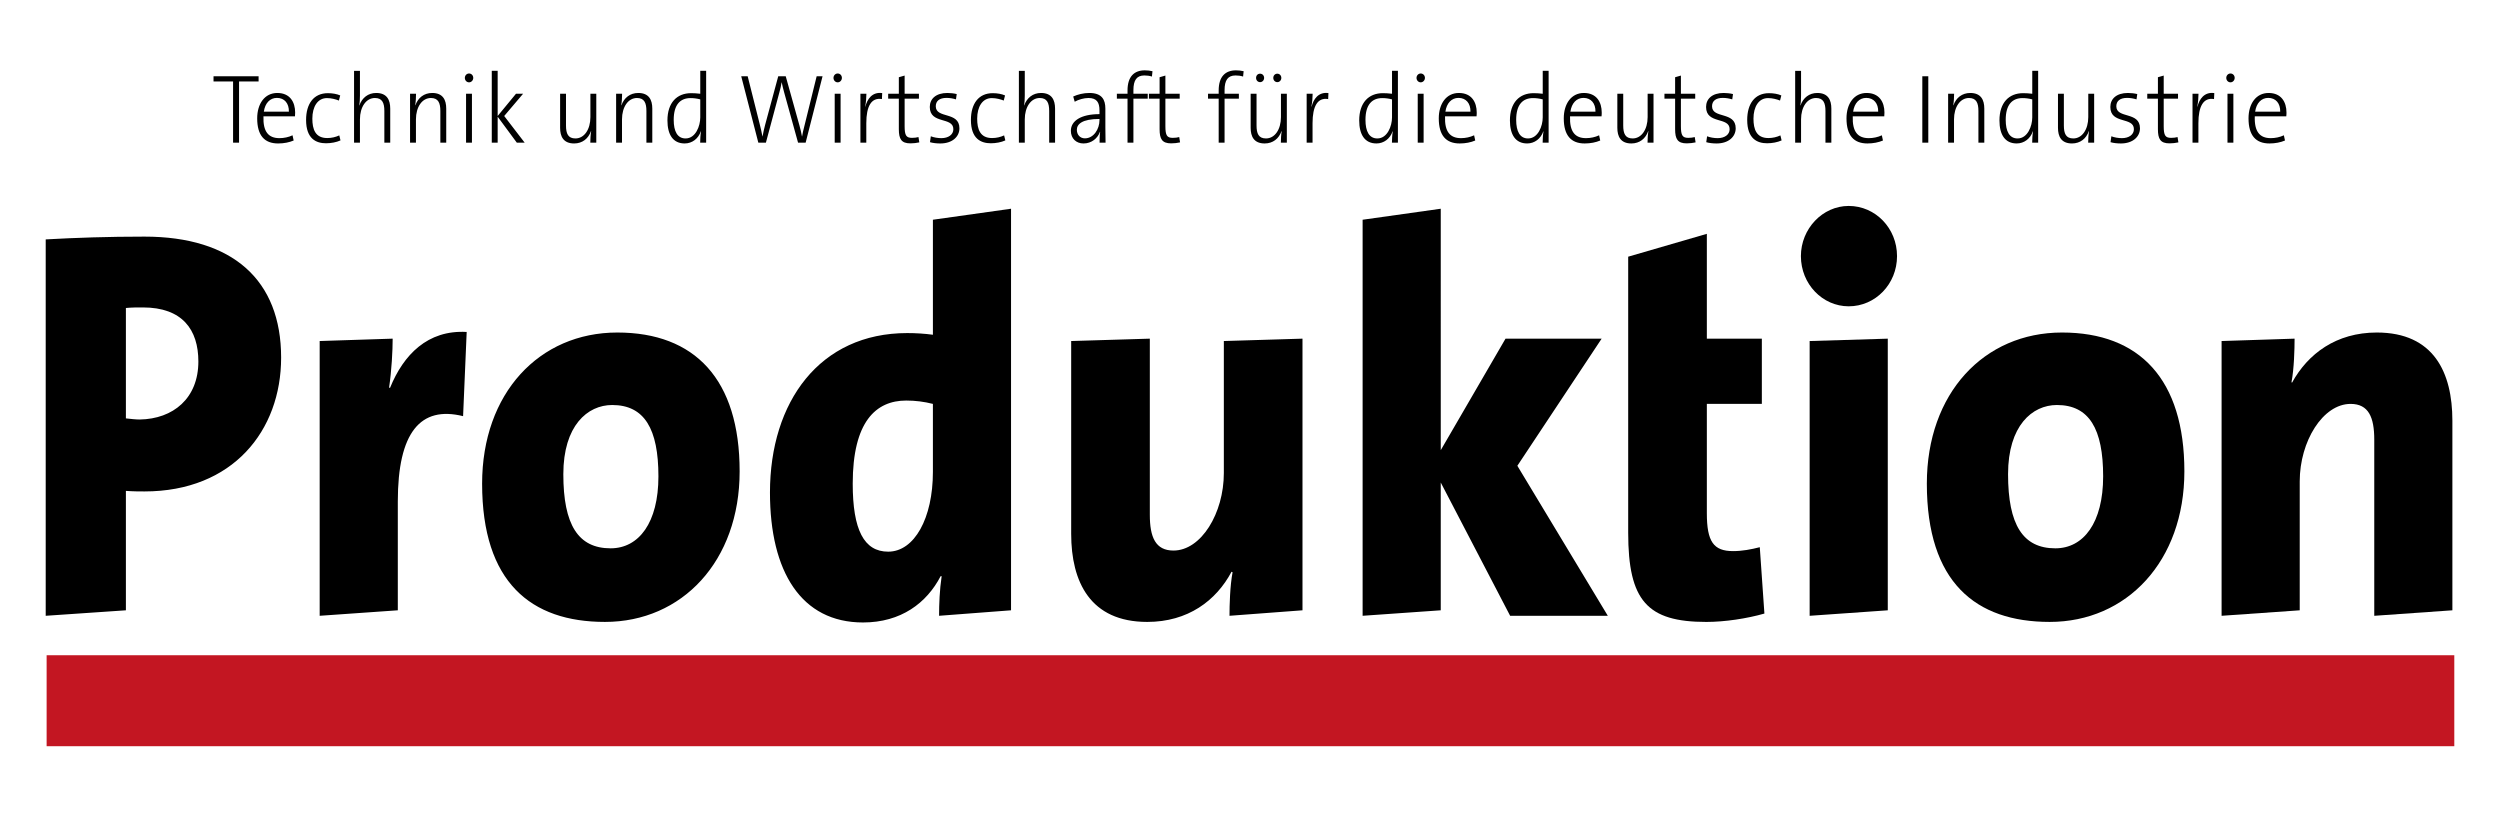 <?xml version="1.0" encoding="UTF-8"?>
<svg xmlns="http://www.w3.org/2000/svg" xmlns:xlink="http://www.w3.org/1999/xlink" version="1.1" id="Ebene_1" x="0px" y="0px" width="584.254px" height="192.627px" viewBox="0 0 584.254 192.627" xml:space="preserve">
<g>
	<g>
		<rect x="10.896" y="153.13" fill="#C31622" width="562.678" height="21.26"></rect>
		<g>
			<path d="M65.7,83.575c0-18.114-11.292-28.278-31.953-28.278c-8.409,0-16.098,0.26-23.065,0.651v87.963l18.74-1.283V114.72     c1.682,0.131,3.363,0.131,4.325,0.131C54.408,114.851,65.7,100.646,65.7,83.575 M46.359,84.487     c0,8.601-5.886,13.423-13.694,13.553c-0.96,0-2.041-0.13-3.243-0.261V71.977c1.321-0.13,2.643-0.13,3.965-0.13     C42.635,71.847,46.359,77.059,46.359,84.487 M109.065,77.58c-9.129-0.521-14.774,5.343-17.897,13.032h-0.241     c0.601-4.04,0.841-8.731,0.841-11.469l-17.058,0.555v64.213l18.26-1.283v-25.432c0-16.159,5.285-22.414,15.256-19.938     L109.065,77.58z M172.854,110.159c0-21.502-10.452-32.448-28.591-32.448c-18.259,0-31.593,14.204-31.593,35.315     c0,23.065,11.412,32.317,28.71,32.317C159.399,145.344,172.854,131.14,172.854,110.159 M153.874,111.332     c0,10.815-4.564,16.811-11.173,16.811c-7.567,0-11.051-5.473-11.051-17.332c0-11.338,5.646-16.158,11.412-16.158     C150.63,94.652,153.874,100.255,153.874,111.332 M236.281,142.628V48.781l-18.26,2.571v26.879     c-1.923-0.261-3.965-0.391-6.006-0.391c-20.422,0-32.074,16.029-32.074,37.271c0,18.505,7.328,30.362,21.743,30.362     c8.89,0,14.896-4.56,18.139-10.814h0.241c-0.48,3.257-0.601,6.515-0.601,9.252L236.281,142.628z M218.021,110.29     c0,10.815-4.324,18.635-10.451,18.635c-5.646,0-8.288-5.083-8.288-15.898c0-14.466,5.405-19.417,12.493-19.417     c2.162,0,4.204,0.261,6.246,0.781V110.29z M304.394,142.628V79.144l-18.38,0.555v30.852c0,9.382-5.286,18.114-11.774,18.114     c-4.202,0-5.524-3.127-5.524-8.34V79.144l-18.379,0.555v45.057c0,11.207,4.443,20.589,17.778,20.589     c9.49,0,16.098-4.953,19.7-11.728l0.241,0.13c-0.601,3.128-0.721,7.688-0.721,10.165L304.394,142.628z M375.748,143.911     l-21.141-35.056l19.701-29.712h-22.465l-15.137,26.063V48.781l-18.26,2.571v92.559l18.26-1.283v-29.862l16.217,31.146H375.748z"></path>
			<path d="M412.345,143.39l-1.08-15.508c-2.043,0.521-4.084,0.913-6.248,0.913c-4.564,0-6.125-2.217-6.125-8.862V94.391h12.854     V79.145h-12.854v-24.5l-18.381,5.343v64.506c0,15.899,4.445,20.852,18.26,20.852C403.095,145.345,408.261,144.563,412.345,143.39      M441.177,79.145l-18.26,0.554v64.213l18.26-1.283V79.145z"></path>
			<path d="M573.126,142.628V98.301c0-11.207-4.324-20.59-17.658-20.59c-9.49,0-16.098,4.952-19.822,11.728l-0.119-0.13     c0.602-3.128,0.721-7.688,0.721-10.165l-17.059,0.555v64.213l18.26-1.283v-30.123c0-9.383,5.406-18.114,11.893-18.114     c4.205,0,5.527,3.128,5.527,8.34v41.181L573.126,142.628z"></path>
			<path d="M510.492,110.159c0-21.502-10.453-32.449-28.592-32.449c-18.26,0-31.594,14.205-31.594,35.316     c0,23.065,11.412,32.317,28.711,32.317C497.037,145.344,510.492,131.141,510.492,110.159 M491.509,111.332     c0,10.816-4.563,16.812-11.172,16.812c-7.568,0-11.051-5.475-11.051-17.332c0-11.338,5.645-16.16,11.412-16.16     C488.265,94.651,491.509,100.255,491.509,111.332"></path>
			<path d="M443.339,59.857c0-6.516-5.045-11.728-11.293-11.728c-6.127,0-11.172,5.343-11.172,11.728     c0,6.516,5.045,11.729,11.172,11.729C438.294,71.586,443.339,66.373,443.339,59.857"></path>
		</g>
	</g>
	<g>
		<path d="M532.889,26.099h-5.856c0.284-2.002,1.442-3.221,3.059-3.221C531.862,22.878,532.932,24.166,532.889,26.099     M534.353,26.306c0-2.439-1.202-4.578-4.174-4.578c-2.949,0-4.697,2.531-4.697,5.934c0,4.025,1.727,5.865,4.895,5.865    c1.354,0,2.6-0.252,3.627-0.689l-0.262-1.219c-0.918,0.438-2.011,0.666-3.06,0.666c-2.535,0-3.868-1.471-3.736-5.105h7.363    C534.353,26.789,534.353,26.466,534.353,26.306 M521.942,21.912h-1.377v11.432h1.377V21.912z M522.248,18.208    c0-0.598-0.437-1.033-0.982-1.033s-0.982,0.459-0.982,1.033c0,0.576,0.437,1.035,0.982,1.035S522.248,18.761,522.248,18.208     M517.485,21.751c-2.382-0.322-3.519,1.473-3.933,3.174l-0.045-0.023c0.197-1.012,0.285-2.184,0.285-2.99h-1.398v11.432h1.376    v-4.555c0-3.979,1.181-6.049,3.649-5.635L517.485,21.751z M509.095,33.275l-0.197-1.242c-0.415,0.115-0.939,0.184-1.507,0.184    c-1.354,0-1.728-0.553-1.728-2.736v-6.418h3.344v-1.15h-3.344v-4.254l-1.354,0.391v3.863h-2.491v1.15h2.491v7.131    c0,2.299,0.59,3.311,2.709,3.311C507.696,33.503,508.505,33.412,509.095,33.275 M500.115,29.986c0-4.002-5.529-2.186-5.529-5.152    c0-1.195,0.832-1.955,2.514-1.955c0.766,0,1.529,0.139,2.207,0.346l0.175-1.242c-0.655-0.162-1.485-0.254-2.185-0.254    c-2.688,0-4.108,1.381-4.108,3.266c0,4.117,5.506,2.232,5.506,5.199c0,1.287-1.18,2.092-2.797,2.092    c-0.83,0-1.769-0.16-2.469-0.436l-0.196,1.379c0.678,0.207,1.596,0.299,2.426,0.299C498.455,33.527,500.115,31.941,500.115,29.986     M489.408,33.343V21.912h-1.375v5.451c0,2.898-1.443,4.992-3.496,4.992c-1.728,0-2.207-1.127-2.207-3.037v-7.406h-1.377v7.959    c0,2.023,0.764,3.656,3.277,3.656c1.923,0,3.32-1.127,3.934-2.875l0.043,0.023c-0.131,0.713-0.197,1.863-0.197,2.668H489.408z     M474.943,27.433c0,2.047-1.092,4.922-3.43,4.922c-1.901,0-2.775-1.633-2.775-4.348c0-3.588,1.551-5.082,3.934-5.082    c0.721,0,1.486,0.092,2.271,0.299V27.433z M476.32,33.343V16.554h-1.377v5.357c-0.785-0.092-1.463-0.137-2.141-0.137    c-3.321,0-5.528,2.23-5.528,6.371c0,3.334,1.312,5.381,4.021,5.381c1.748,0,3.19-1.104,3.781-2.828l0.043,0.023    c-0.132,0.713-0.197,1.885-0.197,2.621H476.32z M463.735,33.343v-7.957c0-2.025-0.765-3.658-3.278-3.658    c-1.922,0-3.32,1.127-3.933,2.875l-0.044-0.023c0.131-0.713,0.197-1.861,0.197-2.668h-1.398v11.432h1.377v-5.451    c0-2.898,1.441-4.99,3.495-4.99c1.704,0,2.207,1.127,2.207,3.035v7.406H463.735z M450.646,17.818h-1.398v15.525h1.398V17.818z     M438.935,26.099h-5.855c0.285-2.002,1.442-3.221,3.06-3.221C437.908,22.878,438.979,24.166,438.935,26.099 M440.399,26.306    c0-2.439-1.2-4.578-4.173-4.578c-2.95,0-4.698,2.531-4.698,5.934c0,4.025,1.726,5.865,4.896,5.865c1.354,0,2.6-0.252,3.627-0.689    l-0.264-1.219c-0.916,0.438-2.01,0.666-3.059,0.666c-2.534,0-3.867-1.471-3.736-5.105h7.364    C440.399,26.789,440.399,26.466,440.399,26.306 M427.99,33.343v-7.957c0-2.025-0.766-3.658-3.279-3.658    c-1.9,0-3.299,1.127-3.933,2.898l-0.044-0.023c0.133-0.574,0.176-1.494,0.176-2.277v-5.771h-1.377v16.789h1.377v-5.451    c0-2.898,1.441-4.99,3.496-4.99c1.704,0,2.206,1.127,2.206,3.035v7.406H427.99z M416.365,32.814l-0.283-1.172    c-0.832,0.391-1.793,0.621-2.819,0.621c-2.798,0-3.474-2.07-3.474-4.531c0-2.783,1.223-4.807,3.407-4.807    c1.027,0,2.054,0.275,2.798,0.574l0.305-1.195c-0.786-0.346-1.791-0.529-2.883-0.529c-3.301,0-5.092,2.461-5.092,6.256    c0,4.416,2.36,5.451,4.654,5.451C414.158,33.482,415.403,33.251,416.365,32.814 M405.636,29.986c0-4.002-5.528-2.186-5.528-5.152    c0-1.195,0.83-1.955,2.513-1.955c0.766,0,1.529,0.139,2.207,0.346l0.176-1.242c-0.656-0.162-1.486-0.254-2.186-0.254    c-2.688,0-4.107,1.381-4.107,3.266c0,4.117,5.506,2.232,5.506,5.199c0,1.287-1.18,2.092-2.797,2.092    c-0.83,0-1.771-0.16-2.469-0.436l-0.197,1.379c0.678,0.207,1.596,0.299,2.426,0.299C403.976,33.527,405.636,31.941,405.636,29.986     M396.263,33.275l-0.197-1.242c-0.415,0.115-0.939,0.184-1.507,0.184c-1.354,0-1.728-0.553-1.728-2.736v-6.418h3.344v-1.15h-3.344    v-4.254l-1.354,0.391v3.863h-2.491v1.15h2.491v7.131c0,2.299,0.59,3.311,2.709,3.311    C394.865,33.503,395.673,33.412,396.263,33.275 M386.43,33.343V21.912h-1.376v5.451c0,2.898-1.442,4.992-3.496,4.992    c-1.727,0-2.207-1.127-2.207-3.037v-7.406h-1.377v7.959c0,2.023,0.766,3.656,3.277,3.656c1.924,0,3.322-1.127,3.934-2.875    l0.044,0.023c-0.131,0.713-0.196,1.863-0.196,2.668H386.43z M372.862,26.099h-5.855c0.283-2.002,1.442-3.221,3.059-3.221    C371.835,22.878,372.906,24.166,372.862,26.099 M374.326,26.306c0-2.439-1.201-4.578-4.174-4.578    c-2.948,0-4.696,2.531-4.696,5.934c0,4.025,1.726,5.865,4.894,5.865c1.355,0,2.6-0.252,3.627-0.689l-0.262-1.219    c-0.918,0.438-2.01,0.666-3.059,0.666c-2.535,0-3.868-1.471-3.737-5.105h7.364C374.326,26.789,374.326,26.466,374.326,26.306     M360.538,27.433c0,2.047-1.092,4.922-3.43,4.922c-1.9,0-2.775-1.633-2.775-4.348c0-3.588,1.551-5.082,3.934-5.082    c0.721,0,1.486,0.092,2.271,0.299V27.433z M361.915,33.343V16.554h-1.377v5.357c-0.785-0.092-1.463-0.137-2.141-0.137    c-3.32,0-5.527,2.23-5.527,6.371c0,3.334,1.311,5.381,4.02,5.381c1.748,0,3.191-1.104,3.781-2.828l0.043,0.023    c-0.131,0.713-0.196,1.885-0.196,2.621H361.915z M343.649,26.099h-5.855c0.283-2.002,1.441-3.221,3.059-3.221    C342.622,22.878,343.693,24.166,343.649,26.099 M345.113,26.306c0-2.439-1.202-4.578-4.174-4.578    c-2.948,0-4.696,2.531-4.696,5.934c0,4.025,1.725,5.865,4.894,5.865c1.354,0,2.6-0.252,3.627-0.689l-0.263-1.219    c-0.918,0.438-2.01,0.666-3.059,0.666c-2.535,0-3.867-1.471-3.736-5.105h7.363C345.113,26.789,345.113,26.466,345.113,26.306     M332.702,21.912h-1.377v11.432h1.377V21.912z M333.008,18.208c0-0.598-0.438-1.033-0.983-1.033s-0.983,0.459-0.983,1.033    c0,0.576,0.438,1.035,0.983,1.035S333.008,18.761,333.008,18.208 M325.317,27.433c0,2.047-1.093,4.922-3.43,4.922    c-1.901,0-2.775-1.633-2.775-4.348c0-3.588,1.551-5.082,3.934-5.082c0.721,0,1.484,0.092,2.271,0.299V27.433z M326.694,33.343    V16.554h-1.377v5.357c-0.787-0.092-1.464-0.137-2.141-0.137c-3.322,0-5.528,2.23-5.528,6.371c0,3.334,1.312,5.381,4.021,5.381    c1.748,0,3.189-1.104,3.779-2.828l0.045,0.023c-0.132,0.713-0.197,1.885-0.197,2.621H326.694z M310.459,21.751    c-2.381-0.322-3.518,1.473-3.934,3.174l-0.043-0.023c0.196-1.012,0.284-2.184,0.284-2.99h-1.399v11.432h1.377v-4.555    c0-3.979,1.18-6.049,3.649-5.635L310.459,21.751z M295.427,18.208c0-0.574-0.415-0.988-0.94-0.988    c-0.546,0-0.939,0.414-0.939,0.988c0,0.553,0.394,0.99,0.939,0.99C295.012,19.199,295.427,18.761,295.427,18.208 M299.448,18.208    c0-0.574-0.416-0.988-0.939-0.988c-0.525,0-0.94,0.414-0.94,0.988c0,0.553,0.415,0.99,0.94,0.99    C299.032,19.199,299.448,18.761,299.448,18.208 M300.736,33.343V21.912h-1.376v5.451c0,2.898-1.441,4.992-3.496,4.992    c-1.726,0-2.207-1.127-2.207-3.037v-7.406h-1.377v7.959c0,2.023,0.766,3.656,3.278,3.656c1.923,0,3.321-1.127,3.933-2.875    l0.045,0.023c-0.132,0.713-0.197,1.863-0.197,2.668H300.736z M290.642,16.646c-0.59-0.139-1.158-0.207-1.792-0.207    c-2.514,0-4.042,1.494-4.042,4.691v0.781h-2.491v1.15h2.491v10.281h1.376V23.062h3.343v-1.15h-3.343v-0.828    c0-2.346,0.765-3.449,2.557-3.449c0.568,0,1.202,0.068,1.771,0.254L290.642,16.646z M275.784,33.275l-0.196-1.242    c-0.415,0.115-0.939,0.184-1.508,0.184c-1.354,0-1.726-0.553-1.726-2.736v-6.418h3.343v-1.15h-3.343v-4.254l-1.355,0.391v3.863    h-2.491v1.15h2.491v7.131c0,2.299,0.59,3.311,2.71,3.311C274.386,33.503,275.194,33.412,275.784,33.275 M269.338,16.646    c-0.59-0.139-1.157-0.207-1.792-0.207c-2.513,0-4.042,1.494-4.042,4.691v0.781h-2.49v1.15h2.49v10.281h1.376V23.062h3.344v-1.15    h-3.344v-0.828c0-2.346,0.766-3.449,2.558-3.449c0.567,0,1.201,0.068,1.769,0.254L269.338,16.646z M256.95,28.076    c0,2.094-1.354,4.256-3.409,4.256c-1.136,0-1.879-0.852-1.879-2.002c0-1.287,1.18-2.529,5.288-2.529V28.076z M258.37,33.343    c-0.021-1.035-0.044-2.369-0.044-3.541v-4.416c0-2.094-0.808-3.658-3.736-3.658c-1.377,0-2.753,0.346-3.779,0.828l0.349,1.219    c0.874-0.506,2.164-0.873,3.212-0.873c1.945,0,2.579,1.035,2.579,2.898v0.873c-4.392,0-6.686,1.609-6.686,3.887    c0,1.84,1.267,2.967,2.948,2.967c1.901,0,3.322-1.219,3.847-2.713l0.044,0.021c-0.11,0.668-0.131,1.588-0.131,2.508H258.37z     M246.571,33.343v-7.957c0-2.025-0.765-3.658-3.277-3.658c-1.9,0-3.3,1.127-3.933,2.898l-0.044-0.023    c0.131-0.574,0.175-1.494,0.175-2.277v-5.771h-1.377v16.789h1.377v-5.451c0-2.898,1.442-4.99,3.496-4.99    c1.704,0,2.207,1.127,2.207,3.035v7.406H246.571z M234.947,32.814l-0.284-1.172c-0.83,0.391-1.792,0.621-2.818,0.621    c-2.797,0-3.475-2.07-3.475-4.531c0-2.783,1.225-4.807,3.409-4.807c1.027,0,2.054,0.275,2.797,0.574l0.305-1.195    c-0.785-0.346-1.791-0.529-2.884-0.529c-3.299,0-5.091,2.461-5.091,6.256c0,4.416,2.36,5.451,4.654,5.451    C232.74,33.482,233.986,33.251,234.947,32.814 M224.219,29.986c0-4.002-5.528-2.186-5.528-5.152c0-1.195,0.83-1.955,2.512-1.955    c0.766,0,1.53,0.139,2.207,0.346l0.175-1.242c-0.654-0.162-1.485-0.254-2.185-0.254c-2.688,0-4.108,1.381-4.108,3.266    c0,4.117,5.506,2.232,5.506,5.199c0,1.287-1.179,2.092-2.796,2.092c-0.831,0-1.77-0.16-2.469-0.436l-0.197,1.379    c0.678,0.207,1.596,0.299,2.426,0.299C222.558,33.527,224.219,31.941,224.219,29.986 M214.845,33.275l-0.196-1.242    c-0.416,0.115-0.94,0.184-1.508,0.184c-1.355,0-1.727-0.553-1.727-2.736v-6.418h3.343v-1.15h-3.343v-4.254l-1.354,0.391v3.863    h-2.491v1.15h2.491v7.131c0,2.299,0.59,3.311,2.71,3.311C213.447,33.503,214.254,33.412,214.845,33.275 M206.17,21.751    c-2.381-0.322-3.518,1.473-3.933,3.174l-0.043-0.023c0.196-1.012,0.284-2.184,0.284-2.99h-1.399v11.432h1.377v-4.555    c0-3.979,1.181-6.049,3.649-5.635L206.17,21.751z M196.448,21.912h-1.377v11.432h1.377V21.912z M196.753,18.208    c0-0.598-0.437-1.033-0.982-1.033s-0.983,0.459-0.983,1.033c0,0.576,0.438,1.035,0.983,1.035S196.753,18.761,196.753,18.208     M192.232,17.818h-1.377l-2.928,11.869c-0.197,0.734-0.351,1.426-0.481,2.207h-0.021c-0.152-0.852-0.371-1.771-0.59-2.553    l-3.212-11.523h-1.748l-3.059,11.34c-0.241,0.873-0.438,1.816-0.612,2.736h-0.021c-0.176-0.965-0.371-1.816-0.635-2.875    l-2.817-11.201h-1.508l3.999,15.525h1.769l3.147-11.752c0.239-0.828,0.415-1.588,0.523-2.348h0.022    c0.152,0.691,0.328,1.496,0.567,2.324l3.256,11.775h1.771L192.232,17.818z M163.652,27.433c0,2.047-1.093,4.922-3.431,4.922    c-1.901,0-2.775-1.633-2.775-4.348c0-3.588,1.552-5.082,3.933-5.082c0.722,0,1.486,0.092,2.273,0.299V27.433z M165.028,33.343    V16.554h-1.376v5.357c-0.787-0.092-1.464-0.137-2.141-0.137c-3.322,0-5.529,2.23-5.529,6.371c0,3.334,1.311,5.381,4.021,5.381    c1.748,0,3.19-1.104,3.78-2.828l0.044,0.023c-0.131,0.713-0.197,1.885-0.197,2.621H165.028z M152.443,33.343v-7.957    c0-2.025-0.765-3.658-3.278-3.658c-1.922,0-3.32,1.127-3.933,2.875l-0.043-0.023c0.131-0.713,0.196-1.861,0.196-2.668h-1.398    v11.432h1.376v-5.451c0-2.898,1.443-4.99,3.496-4.99c1.705,0,2.207,1.127,2.207,3.035v7.406H152.443z M139.355,33.343V21.912    h-1.377v5.451c0,2.898-1.442,4.992-3.496,4.992c-1.727,0-2.207-1.127-2.207-3.037v-7.406h-1.376v7.959    c0,2.023,0.765,3.656,3.277,3.656c1.923,0,3.321-1.127,3.933-2.875l0.044,0.023c-0.131,0.713-0.197,1.863-0.197,2.668H139.355z     M122.618,33.343l-4.785-6.232l4.414-5.199h-1.661l-4.281,5.199V16.554h-1.377v16.789h1.377v-6.072l4.479,6.072H122.618z     M110.294,21.912h-1.377v11.432h1.377V21.912z M110.601,18.208c0-0.598-0.438-1.033-0.983-1.033c-0.547,0-0.983,0.459-0.983,1.033    c0,0.576,0.437,1.035,0.983,1.035C110.164,19.244,110.601,18.761,110.601,18.208 M104.286,33.343v-7.957    c0-2.025-0.764-3.658-3.276-3.658c-1.924,0-3.321,1.127-3.934,2.875l-0.044-0.023c0.131-0.713,0.197-1.861,0.197-2.668H95.83    v11.432h1.377v-5.451c0-2.898,1.442-4.99,3.496-4.99c1.704,0,2.207,1.127,2.207,3.035v7.406H104.286z M91.198,33.343v-7.957    c0-2.025-0.764-3.658-3.277-3.658c-1.9,0-3.299,1.127-3.933,2.898l-0.044-0.023c0.131-0.574,0.175-1.494,0.175-2.277v-5.771    h-1.377v16.789h1.377v-5.451c0-2.898,1.442-4.99,3.496-4.99c1.704,0,2.207,1.127,2.207,3.035v7.406H91.198z M79.574,32.814    l-0.284-1.172c-0.83,0.391-1.791,0.621-2.817,0.621c-2.798,0-3.476-2.07-3.476-4.531c0-2.783,1.225-4.807,3.409-4.807    c1.027,0,2.054,0.275,2.797,0.574l0.307-1.195c-0.787-0.346-1.792-0.529-2.885-0.529c-3.3,0-5.091,2.461-5.091,6.256    c0,4.416,2.359,5.451,4.654,5.451C77.367,33.482,78.613,33.251,79.574,32.814 M67.513,26.099h-5.855    c0.284-2.002,1.442-3.221,3.06-3.221C66.486,22.878,67.557,24.166,67.513,26.099 M68.977,26.306c0-2.439-1.201-4.578-4.173-4.578    c-2.95,0-4.698,2.531-4.698,5.934c0,4.025,1.726,5.865,4.895,5.865c1.354,0,2.601-0.252,3.627-0.689l-0.263-1.219    c-0.917,0.438-2.01,0.666-3.059,0.666c-2.534,0-3.867-1.471-3.736-5.105h7.364C68.977,26.789,68.977,26.466,68.977,26.306     M60.434,19.037v-1.219H49.902v1.219h4.567v14.307h1.397V19.037H60.434z"></path>
	</g>
</g>
</svg>
